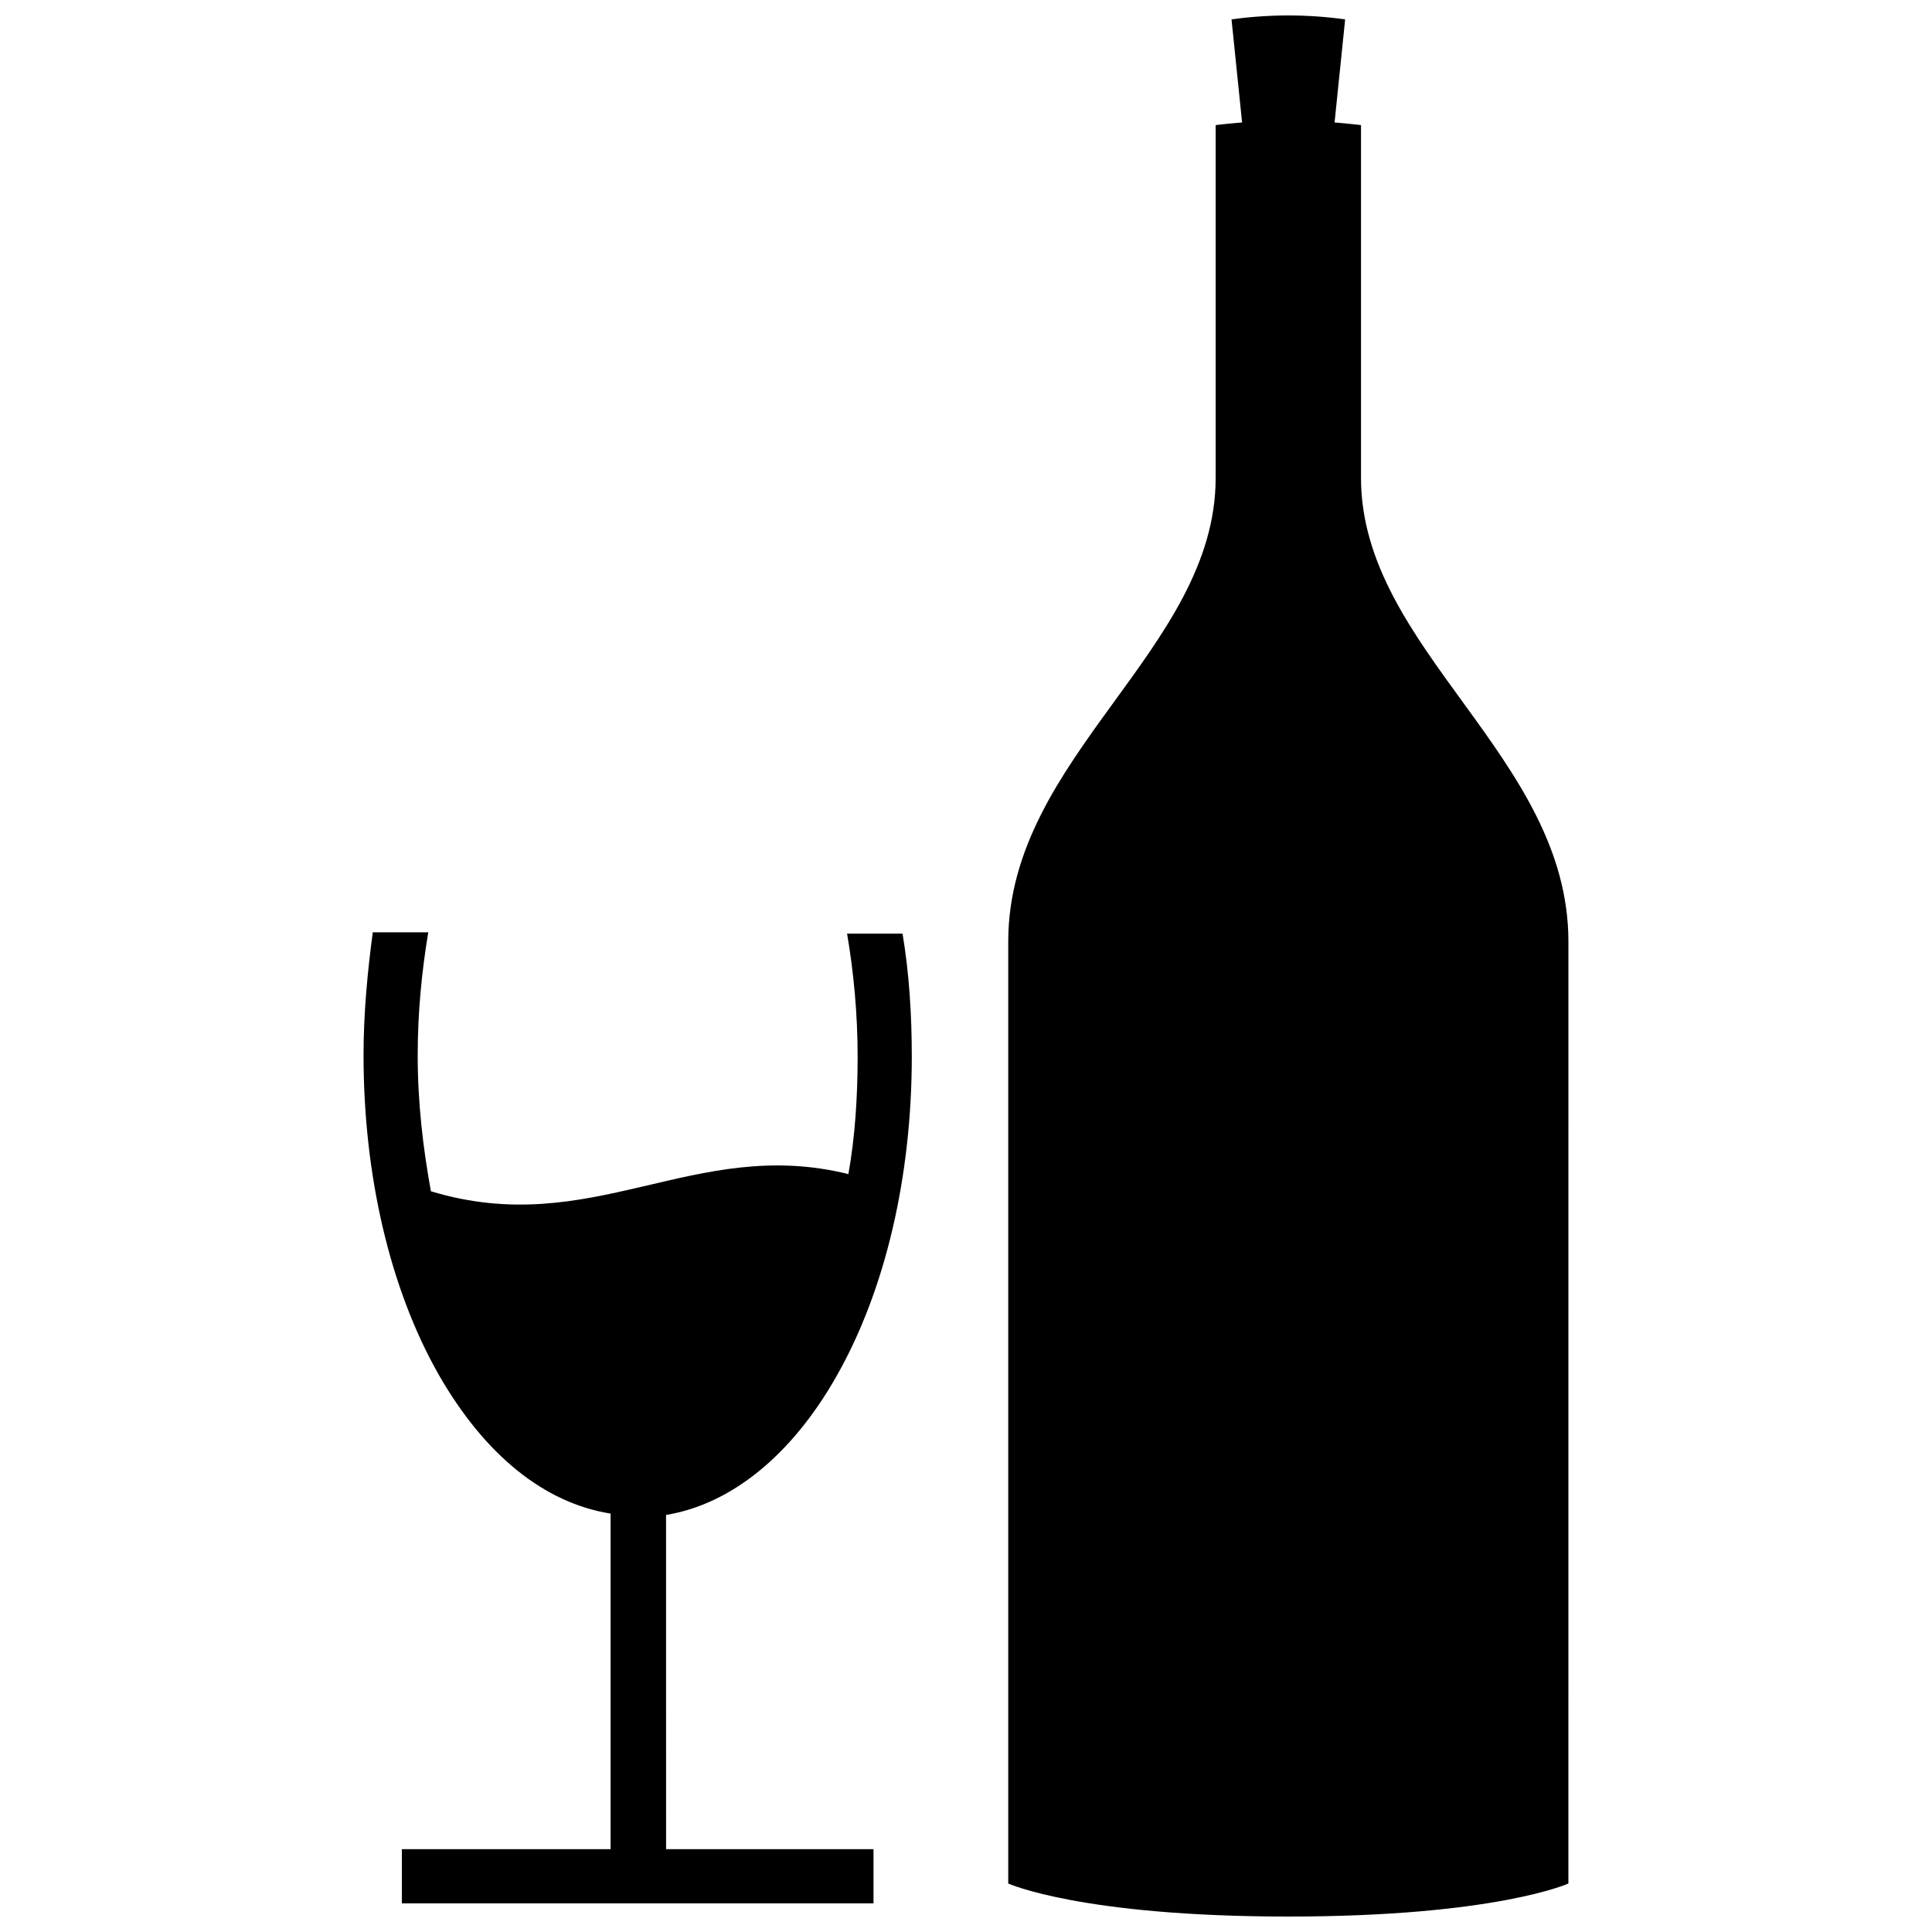 <?xml version="1.0" encoding="UTF-8"?>
<!-- Uploaded to: ICON Repo, www.svgrepo.com, Generator: ICON Repo Mixer Tools -->
<svg width="800px" height="800px" version="1.1" viewBox="144 144 512 512" xmlns="http://www.w3.org/2000/svg">
 <defs>
  <clipPath id="a">
   <path d="m411 148.09h149v503.81h-149z"/>
  </clipPath>
 </defs>
 <path d="m320.17 634.05h55.316v14.355h-124.99v-14.355h55.316v-88.93c-17.504-2.801-33.262-15.406-45.516-36.762-12.949-22.754-19.953-52.863-19.953-84.723 0-11.203 1.051-22.059 2.449-32.559h14.703c-1.75 10.504-2.801 21.355-2.801 32.559 0 12.605 1.402 24.508 3.5 36.062 42.715 12.953 69.672-14.703 110.64-4.551 1.75-9.805 2.449-20.305 2.449-31.16 0-11.203-1.051-22.406-2.801-32.559h14.703c1.75 10.504 2.449 21.355 2.449 32.559 0 31.859-7.004 61.969-19.957 84.727-11.902 21.008-28.008 33.961-45.164 36.762l0.008 88.574z"/>
 <g clip-path="url(#a)">
  <path d="m504.68 270.63v-93.48s-2.801-0.352-7.004-0.699l2.801-27.309c-4.902-0.699-10.152-1.051-15.055-1.051-4.902 0-10.152 0.352-15.055 1.051l2.801 27.309c-4.203 0.352-7.004 0.699-7.004 0.699v93.48c0 45.516-54.969 73.875-54.969 122.89v249.63s19.258 8.754 74.223 8.754c54.969 0 74.223-8.754 74.223-8.754l0.004-249.63c0-49.012-54.965-77.371-54.965-122.89z"/>
 </g>
</svg>